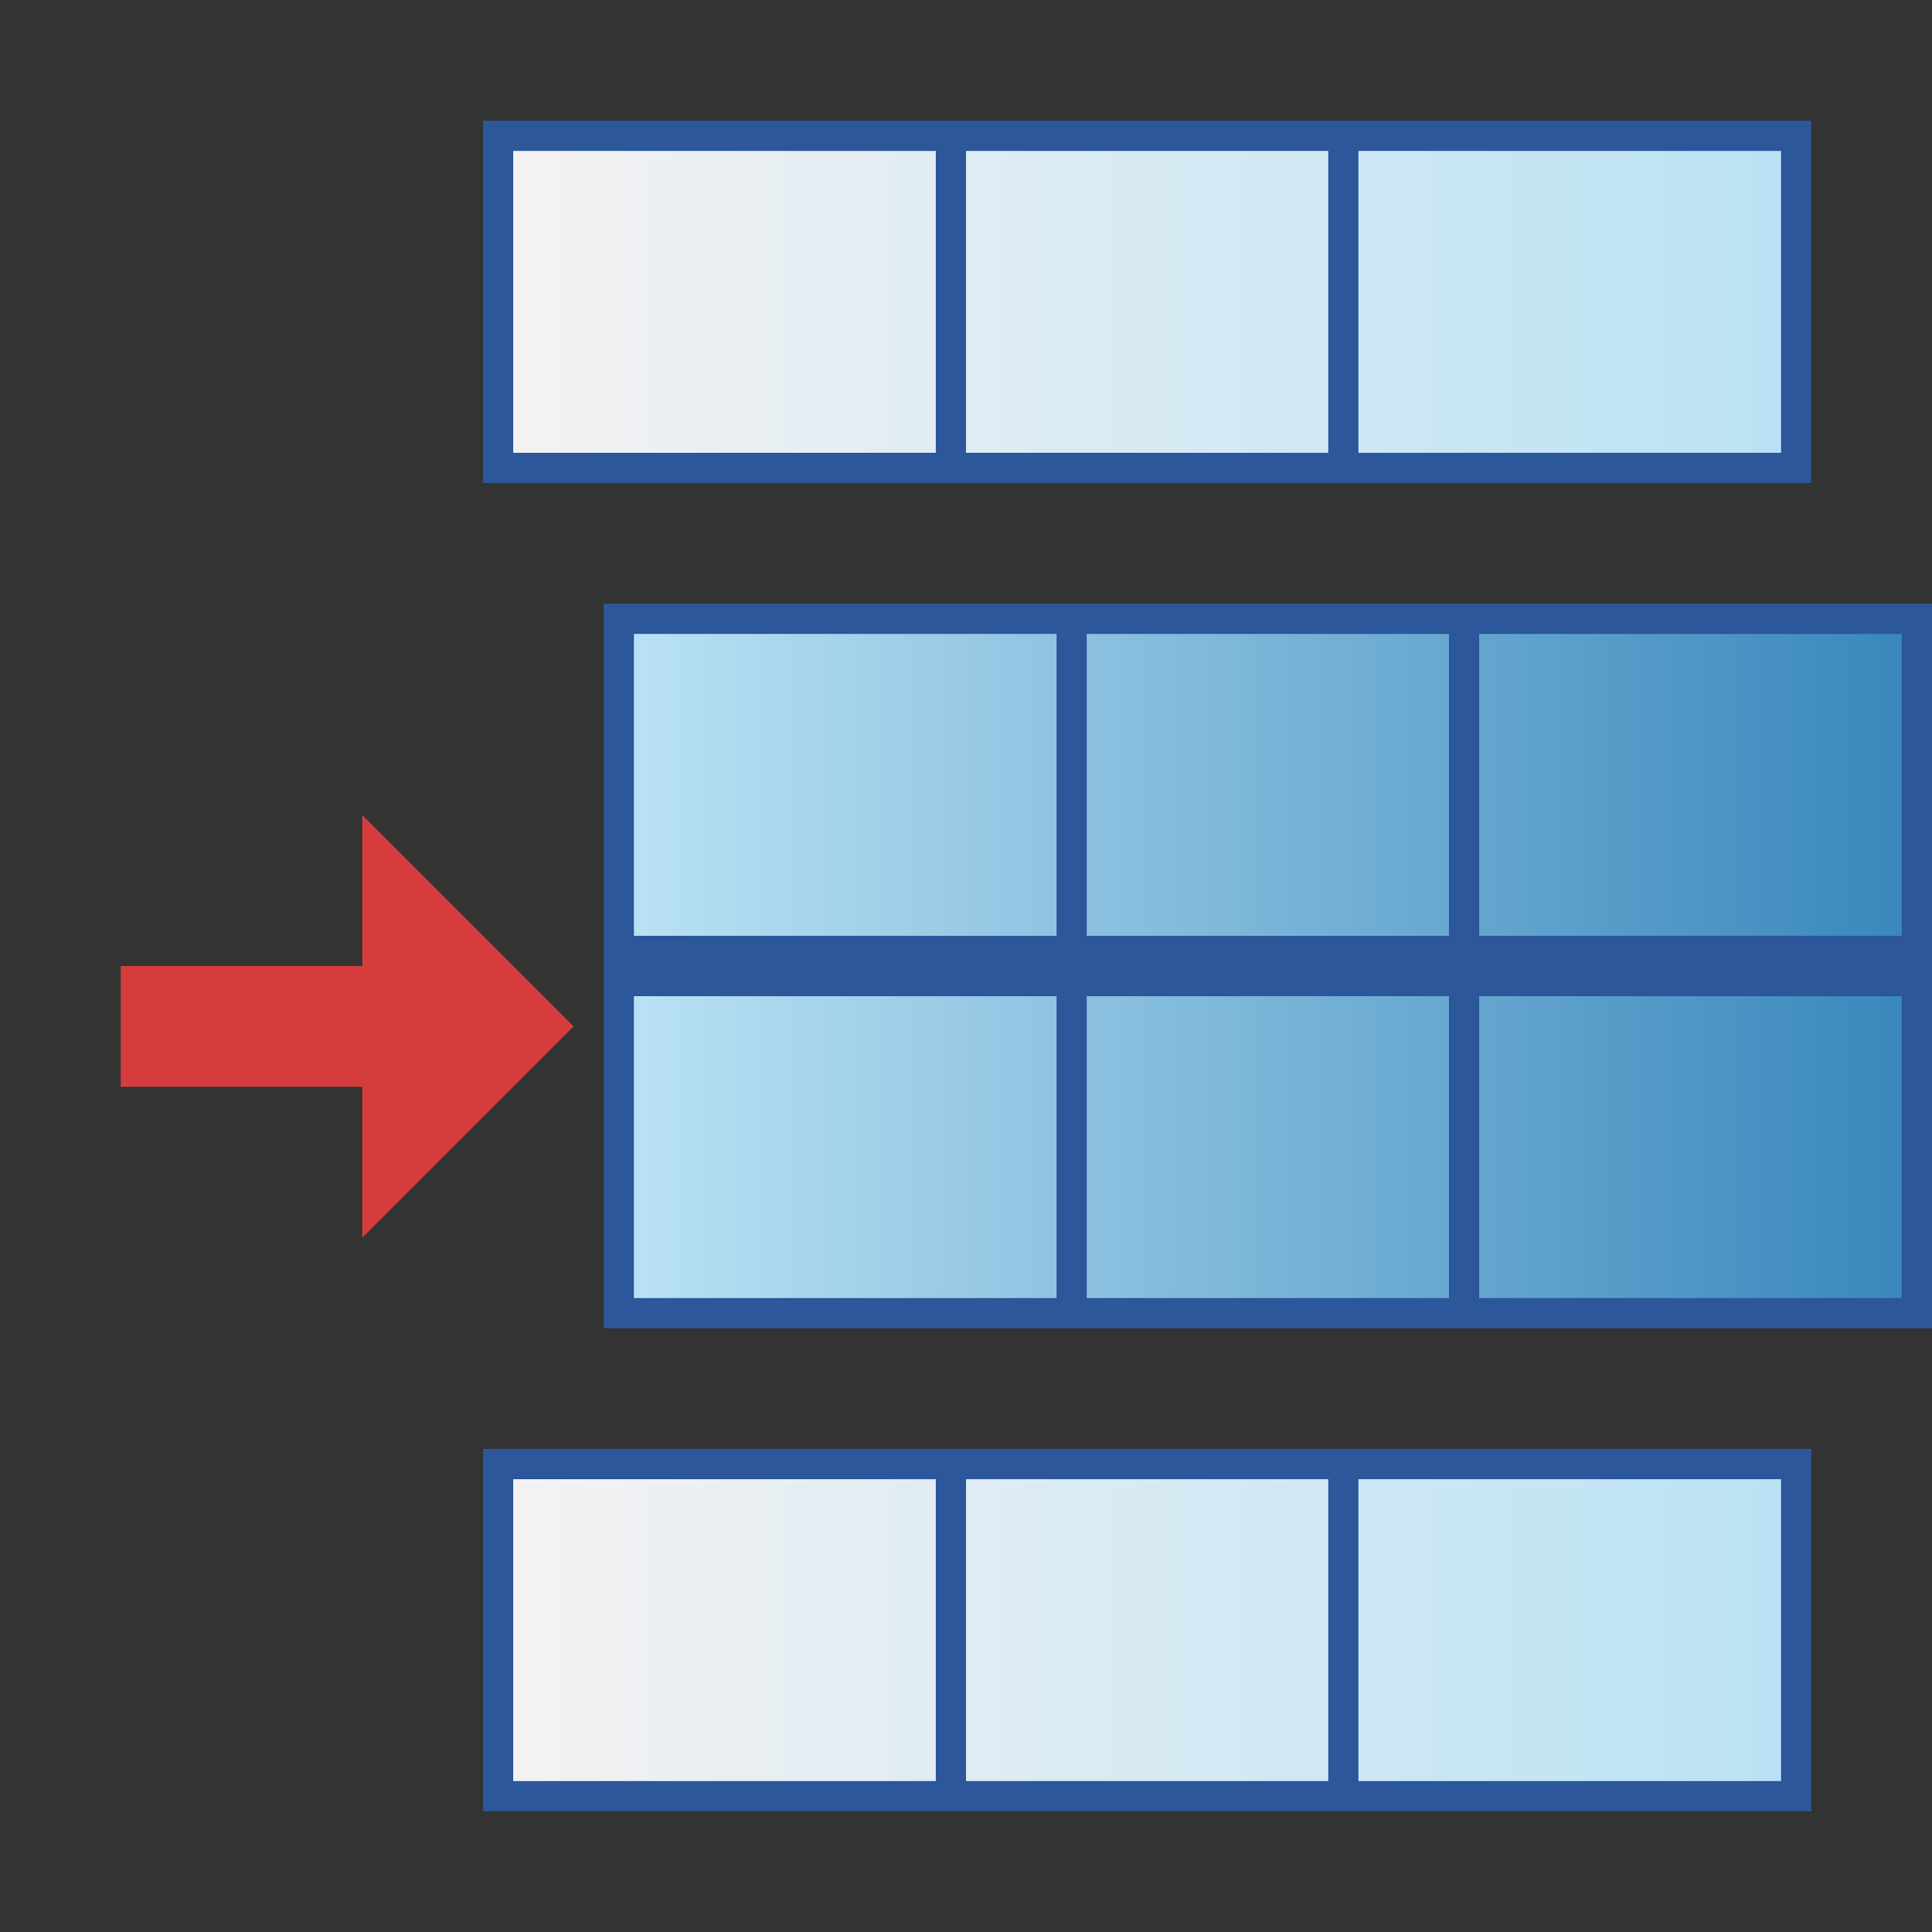 <?xml version="1.0" encoding="utf-8"?>
<!-- Generator: Adobe Illustrator 26.0.1, SVG Export Plug-In . SVG Version: 6.00 Build 0)  -->
<svg version="1.1" xmlns="http://www.w3.org/2000/svg" xmlns:xlink="http://www.w3.org/1999/xlink" x="0px" y="0px"
	 viewBox="0 0 32 32" style="enable-background:new 0 0 32 32;" xml:space="preserve">
<rect x="0" y="0" width="32" height="32" fill="#333333" stroke="none"/>
<style type="text/css">
	.st0{fill:#FFFF22;}
	.st1{fill:#62646D;}
	.st2{fill:#037DF7;}
	.st3{fill:#F9B233;}
	.st4{fill:#38CE57;}
	.st5{fill:#D43D3C;}
	.st6{fill:#FFCA22;}
	.st7{fill:#3987BC;}
	.st8{fill:#2C579A;}
	.st9{fill:#F7F074;}
	.st10{fill:#FF8500;}
	.st11{fill:#83C2E5;}
	.st12{fill:#BAE2F4;}
	.st13{fill:url(#SVGID_1_);}
	.st14{fill:none;stroke:#000000;stroke-width:0.5;stroke-linecap:round;stroke-miterlimit:10;}
	.st15{opacity:0.22;fill:#3F3F40;enable-background:new    ;}
	.st16{fill:#EDEDED;}
	.st17{opacity:0.1;}
	.st18{fill:#D1D3DB;}
	.st19{fill:#F4F2F3;}
	.st20{fill:#1D1D1B;}
	.st21{fill:url(#SVGID_00000109031166805009839330000003796992643845650843_);}
	.st22{fill:url(#SVGID_00000083065934706072378280000006917277908878923433_);}
	.st23{fill:url(#SVGID_00000061464626023030240320000009828710321622134434_);}
	.st24{fill:url(#SVGID_00000080176129524868312750000017598448053804759464_);}
	.st25{fill:url(#SVGID_00000152256393586381368650000011805068194536670135_);}
	.st26{fill:url(#SVGID_00000081624084199143290020000006012009142659540667_);}
	.st27{fill:url(#SVGID_00000018948189816297600110000014163368255480004234_);}
	.st28{fill:url(#SVGID_00000150094450161058153320000001267515614152706984_);}
	.st29{fill:url(#SVGID_00000138560608149452041470000011879031852837263034_);}
	.st30{fill:url(#SVGID_00000030463913791477924150000012001835194233400980_);}
	.st31{fill:url(#SVGID_00000168083232801573250320000017974999335206235545_);}
	.st32{fill:url(#SVGID_00000139252663396099067010000014186593187538201268_);}
	.st33{fill:url(#SVGID_00000165946396743713767320000014098362816785189008_);}
	.st34{fill:url(#SVGID_00000126297135516950091650000000454847854258420139_);}
	.st35{fill:url(#SVGID_00000047056753980573436700000006606672328068876197_);}
	.st36{fill:url(#SVGID_00000001657533616088314910000016321202531388078271_);}
	.st37{fill:url(#SVGID_00000144306403977492692780000014097390162969629617_);}
	.st38{fill:url(#SVGID_00000018946127139879251120000002163493620061347251_);}
	.st39{fill:url(#SVGID_00000124120481321240467630000017902759060763111064_);}
	.st40{fill:url(#SVGID_00000027602648930784848670000010007755357809274241_);}
	.st41{fill:url(#SVGID_00000099648168175148940670000016054133204976722108_);}
	.st42{fill:url(#SVGID_00000018220616132293456920000015680947679731585936_);}
	.st43{fill:url(#SVGID_00000032622216216513222090000005990870580796080284_);}
	.st44{fill:url(#SVGID_00000002377406645050433090000000736307113881166483_);}
	.st45{fill:url(#SVGID_00000116944248268106191180000011621270918714394011_);}
	.st46{fill:url(#SVGID_00000119099205133987888590000007824304765063647882_);}
	.st47{fill:url(#SVGID_00000006708007497721906670000008429261673234291077_);}
	.st48{fill:url(#SVGID_00000126301946733084502940000014953318480630666420_);}
	.st49{fill:url(#SVGID_00000001660364807299704540000006334818732615001753_);}
	.st50{fill:url(#SVGID_00000152233954908321614650000015177516041882359706_);}
	.st51{fill:url(#SVGID_00000111898247764303559600000001890534211608891017_);}
	.st52{fill:url(#SVGID_00000111885935945028534200000008414199842061815479_);}
	.st53{fill:url(#SVGID_00000057117143080288396790000001867681006547852479_);}
	.st54{fill:url(#SVGID_00000068677614211052277700000009298617160444422827_);}
	.st55{fill:url(#SVGID_00000120553243909138875240000001895621181215033511_);}
	.st56{fill:url(#SVGID_00000171691690920980197230000000563344204961229960_);}
	.st57{fill:url(#SVGID_00000104675697742138734450000011271978876531373224_);}
	.st58{fill:url(#SVGID_00000160162368492734329480000005139598871631166871_);}
	.st59{fill:url(#SVGID_00000165209424555024210520000006995388992919466657_);}
	.st60{fill:url(#SVGID_00000039825859850398627200000011705542265799782584_);}
	.st61{fill:url(#SVGID_00000183948300104837457910000009966350577046295966_);}
	.st62{fill:url(#SVGID_00000099664171566652809200000009771822442996190596_);}
	.st63{fill:url(#SVGID_00000166677194555510870520000007710688043870662588_);}
	.st64{fill:url(#SVGID_00000171680002891310138950000016063550509109758647_);}
	.st65{fill:url(#SVGID_00000028327497445126509470000017519807677200890795_);}
	.st66{fill:url(#SVGID_00000014609343764641214360000013748866148454656128_);}
	.st67{fill:url(#SVGID_00000151542659751906169260000018120456374889052302_);}
	.st68{fill:url(#SVGID_00000101816397841841548970000017265614019996435620_);}
	.st69{fill:url(#SVGID_00000104682845817555154780000014771350611289947576_);}
	.st70{fill:url(#SVGID_00000013880930268123073840000009716172915955841680_);}
	.st71{opacity:0.39;}
	.st72{fill:#009FE3;}
	.st73{fill:url(#SVGID_00000012432857314759671810000000232246360788985501_);}
	.st74{fill:url(#SVGID_00000168800243353084659880000004529797114633856129_);}
	.st75{fill:url(#SVGID_00000043417654490587079870000011300255551660750221_);}
	.st76{fill:url(#SVGID_00000051372972753598658930000004954499653043249827_);}
	.st77{fill:url(#SVGID_00000032607553559008131120000016269100260645095602_);}
	.st78{fill:url(#SVGID_00000049932412371774703500000010070819990953046405_);}
	.st79{fill:url(#SVGID_00000071537631781513474500000009712512439011066760_);}
	.st80{fill:url(#SVGID_00000060012934441177316570000009745936903269706882_);}
</style>
<g id="Layer_1">
</g>
<g id="Layer_2">
</g>
<g id="Layer_3">
</g>
<g id="Layer_4">
</g>
<g id="Layer_5">
</g>
<g id="Layer_6">
</g>
<g id="Layer_7">
</g>
<g id="Layer_8">
	<g>
		<g>
			<linearGradient id="SVGID_1_" gradientUnits="userSpaceOnUse" x1="8.375" y1="5.001" x2="29.625" y2="5.001">
				<stop  offset="0" style="stop-color:#F4F2F3"/>
				<stop  offset="1" style="stop-color:#BAE2F4"/>
			</linearGradient>
			<rect x="8.38" y="2.38" class="st13" width="21.25" height="5.25"/>
			<path class="st8" d="M8,2v6h22V2H8z M8.5,2.5h7v5h-7V2.5z M16,7.5v-5h6v5H16z M29.5,7.5h-7v-5h7V7.5z"/>
		</g>
		<g>
			
				<linearGradient id="SVGID_00000090267422094367757870000013453023822180048521_" gradientUnits="userSpaceOnUse" x1="8.375" y1="27.001" x2="29.625" y2="27.001">
				<stop  offset="0" style="stop-color:#F4F2F3"/>
				<stop  offset="1" style="stop-color:#BAE2F4"/>
			</linearGradient>
			
				<rect x="8.38" y="24.38" style="fill:url(#SVGID_00000090267422094367757870000013453023822180048521_);" width="21.25" height="5.25"/>
			<path class="st8" d="M8,24v6h22v-6H8z M8.5,24.5h7v5h-7V24.5z M16,29.5v-5h6v5H16z M29.5,29.5h-7v-5h7V29.5z"/>
		</g>
		<g>
			
				<linearGradient id="SVGID_00000038400840346415387420000000275013667462284443_" gradientUnits="userSpaceOnUse" x1="10.375" y1="16.001" x2="31.625" y2="16.001">
				<stop  offset="0" style="stop-color:#BAE2F4"/>
				<stop  offset="1" style="stop-color:#3987BC"/>
			</linearGradient>
			
				<rect x="10.38" y="10.38" style="fill:url(#SVGID_00000038400840346415387420000000275013667462284443_);" width="21.25" height="11.25"/>
			<path class="st8" d="M10,10v12h22V10H10z M31.5,10.5v5h-7v-5H31.5z M24,10.5v5h-6v-5H24z M17.5,10.5v5h-7v-5H17.5z M10.5,21.5v-5
				h7v5H10.5z M18,21.5v-5h6v5H18z M24.5,21.5v-5h7v5H24.5z"/>
		</g>
		<polygon class="st5" points="9.5,17 6,13.5 6,16 2,16 2,18 6,18 6,20.5 		"/>
	</g>
</g>
<g id="Layer_9">
</g>
<g id="Layer_10">
</g>
<g id="Layer_11">
</g>
<g id="Layer_12">
</g>
<g id="Layer_13">
</g>
<g id="Layer_14">
</g>
<g id="Layer_15">
</g>
<g id="Layer_16">
</g>
<g id="Layer_17">
</g>
</svg>
